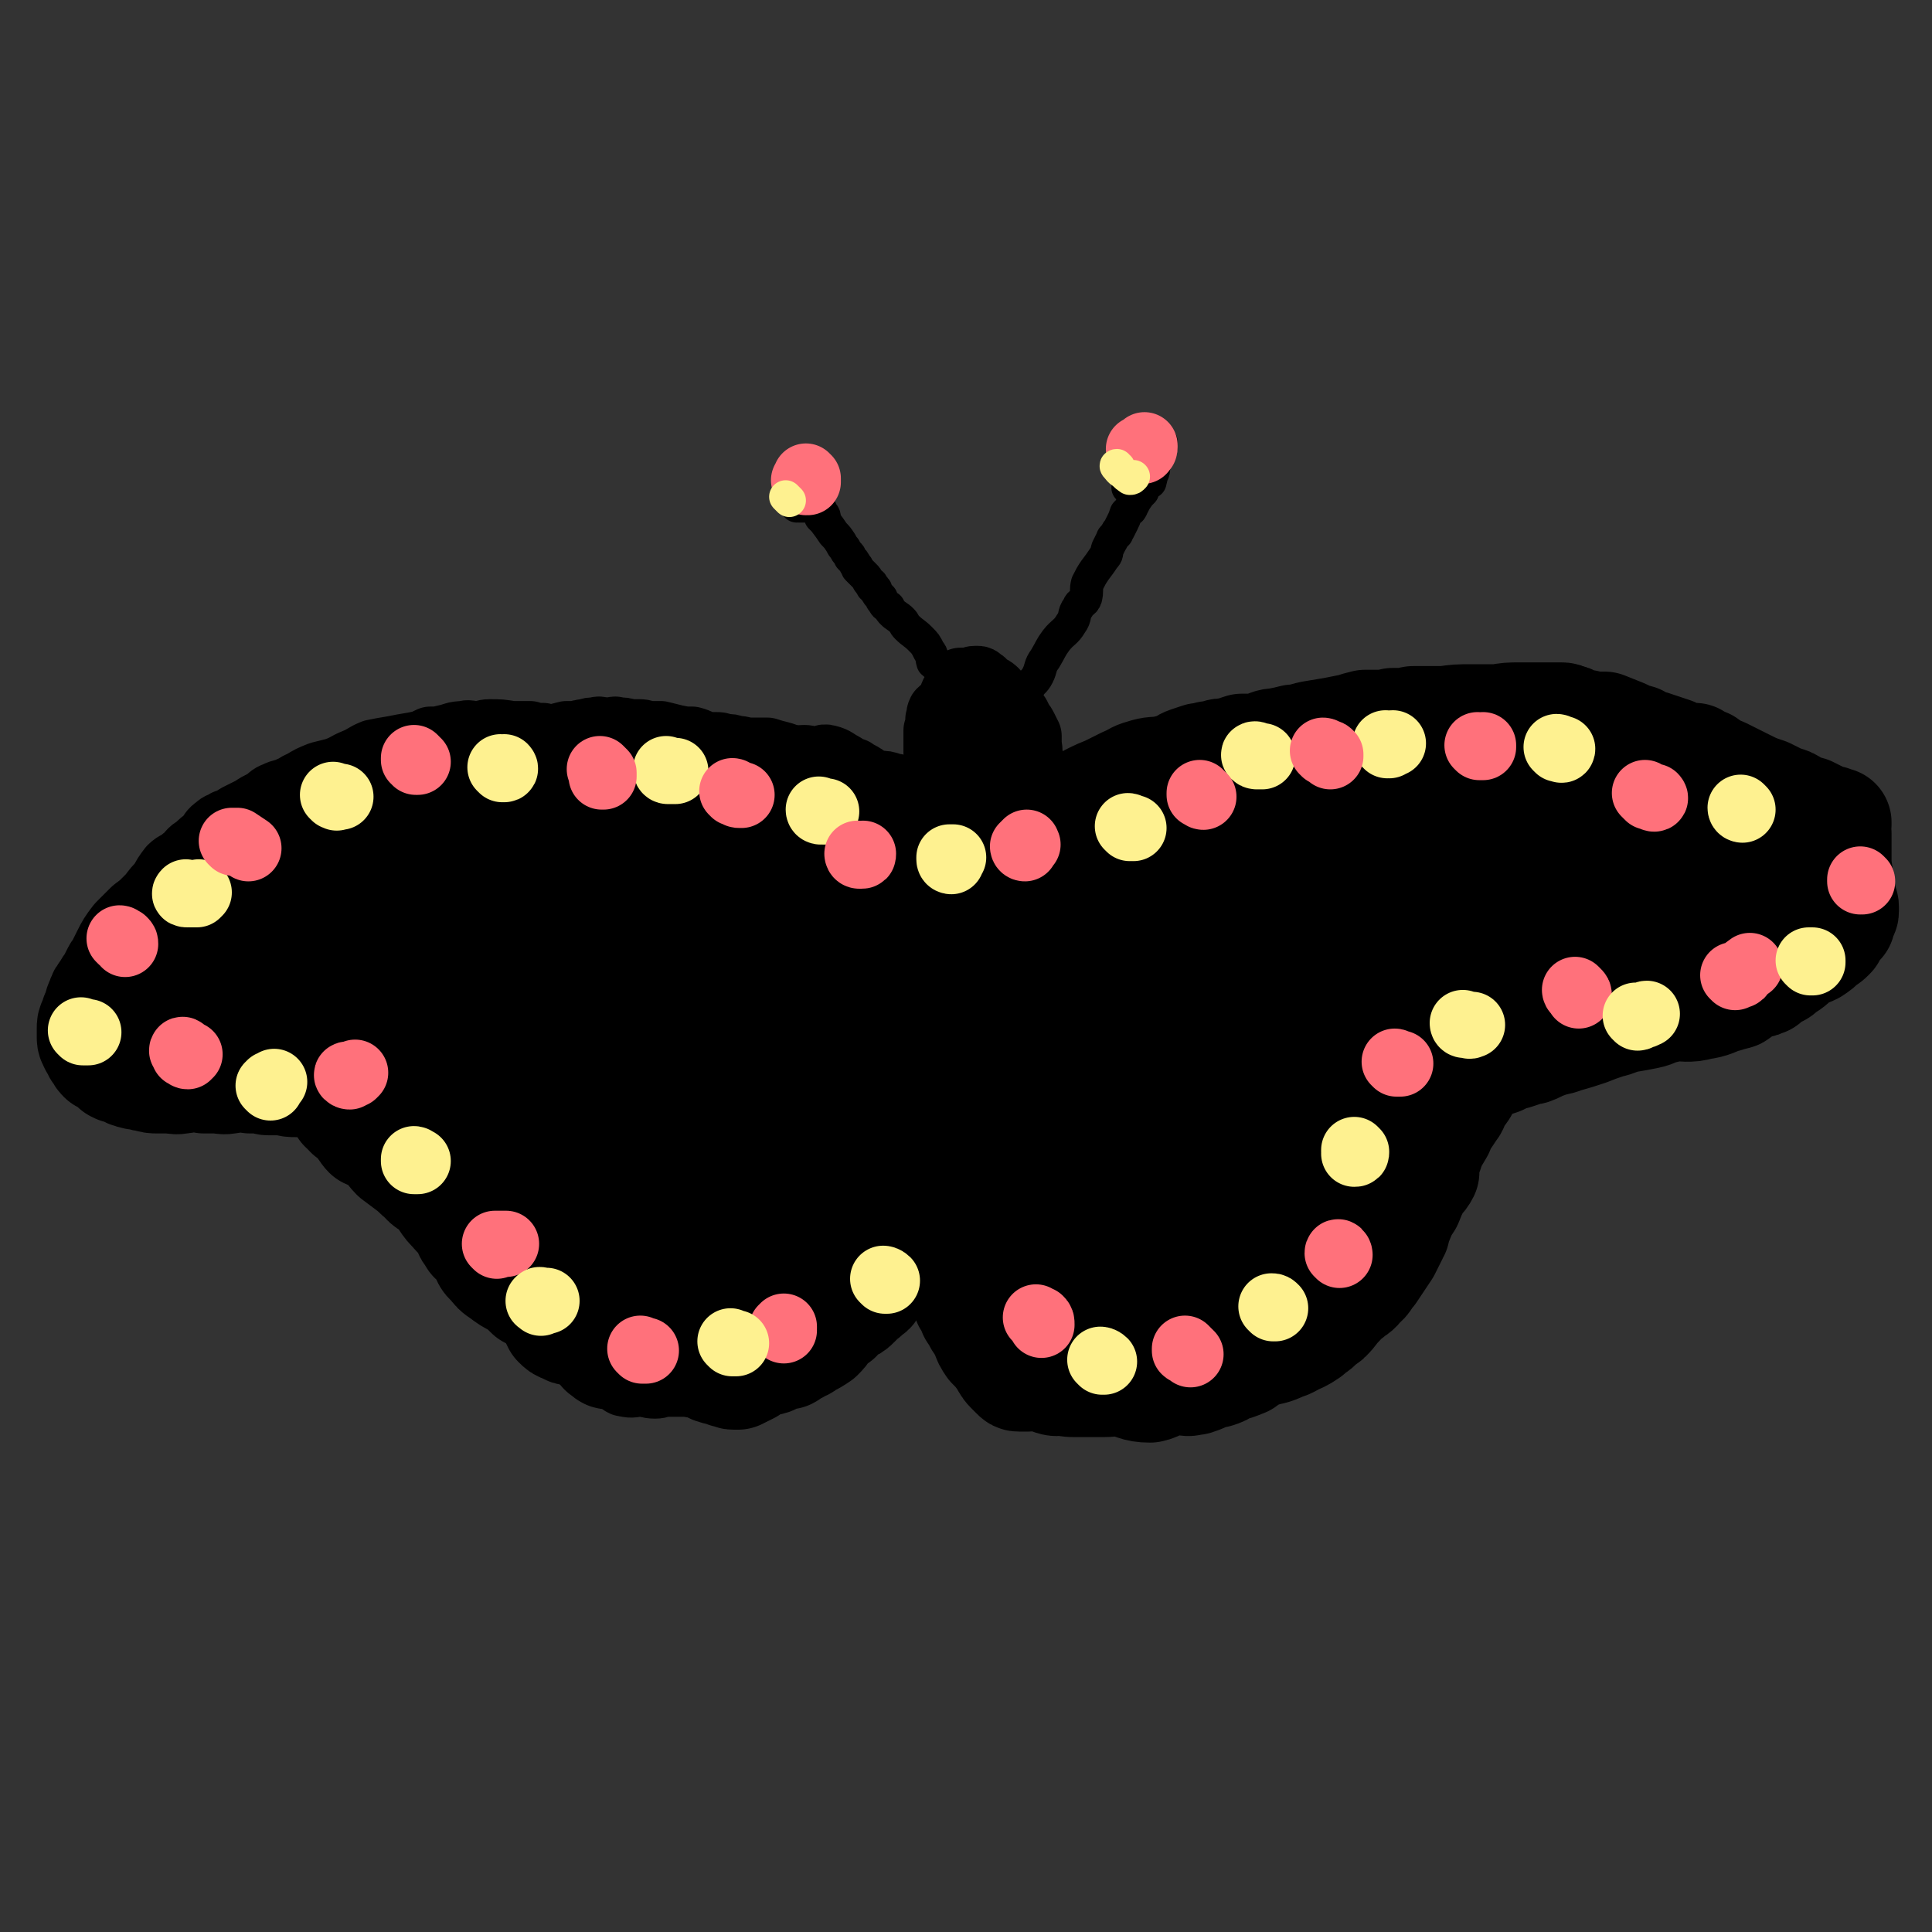 <svg viewBox='0 0 1050 1050' version='1.1' xmlns='http://www.w3.org/2000/svg' xmlns:xlink='http://www.w3.org/1999/xlink'><rect x="0" y="0" width="1050" height="1050" fill="#333333" stroke="none"/><g fill='none' stroke='#000000' stroke-width='60' stroke-linecap='round' stroke-linejoin='round'><path d='M616,729c0,0 -1,-1 -1,-1 0,-1 2,0 2,0 0,0 -1,-1 -1,-1 0,0 -1,0 -1,0 0,0 1,2 1,1 2,-1 2,-2 3,-5 '/><path d='M654,717c0,0 -1,-1 -1,-1 1,0 1,0 2,1 1,1 1,1 1,1 1,1 1,1 2,2 1,0 1,0 2,0 '/><path d='M614,667c0,0 -1,-1 -1,-1 0,0 1,1 1,2 0,0 0,0 -1,0 0,0 0,0 0,0 0,0 0,0 0,1 0,0 1,0 1,0 0,0 -1,0 -1,0 0,0 0,0 0,0 -1,0 0,0 0,0 0,0 0,0 1,0 '/><path d='M568,442c0,0 -1,-1 -1,-1 0,0 1,1 2,1 0,1 0,2 1,3 0,0 0,0 1,1 0,0 0,1 0,1 0,0 1,0 1,0 1,0 1,0 1,0 1,0 1,0 1,0 0,0 1,0 1,0 1,0 0,-1 1,-1 1,-1 1,-1 2,-1 5,-4 5,-4 9,-7 4,-3 4,-3 8,-5 4,-2 5,-2 9,-4 4,-2 4,-2 8,-4 5,-2 5,-3 9,-4 6,-2 6,-1 12,-2 4,-1 4,-1 7,-2 3,-1 3,-2 6,-3 3,-1 3,-1 6,-2 3,0 3,0 5,-1 2,0 2,0 5,-1 3,-1 3,0 7,-1 3,-1 3,-1 6,-2 1,0 1,0 2,0 1,0 1,0 1,0 0,0 0,0 0,0 1,0 1,0 2,0 0,0 1,1 1,0 3,0 3,0 5,-1 4,-1 4,-2 8,-2 5,-1 5,-1 9,-2 5,0 5,-1 10,-2 6,-1 6,-1 12,-2 5,-1 5,-1 10,-2 3,-1 3,-1 7,-2 3,0 3,0 5,0 1,0 1,0 2,0 1,0 1,0 1,0 0,0 0,0 0,0 1,0 1,0 1,0 1,0 1,0 2,0 2,0 2,0 4,-1 6,0 6,0 11,-1 9,0 9,0 17,0 7,-1 7,-1 15,-1 7,0 7,0 14,0 6,-1 6,-1 12,-1 3,0 3,0 7,0 4,0 4,0 8,0 3,0 3,0 7,0 2,0 2,0 3,1 2,0 2,0 3,1 1,0 1,0 2,1 1,1 1,1 1,1 1,0 1,0 3,0 1,0 1,0 2,0 2,1 2,1 5,1 2,0 3,0 5,0 5,2 5,2 10,4 4,2 4,2 8,3 3,2 3,2 7,3 3,1 3,1 6,2 3,1 3,1 6,2 3,2 3,1 6,3 1,0 1,1 3,1 1,0 1,0 3,-1 0,0 0,1 0,1 0,0 0,0 0,0 1,0 1,0 1,0 2,1 2,1 5,2 4,3 4,3 9,5 6,3 6,3 12,6 6,3 6,3 12,5 4,2 4,2 8,4 4,1 4,1 7,3 4,2 4,2 8,3 4,2 4,2 8,4 2,0 2,1 4,1 1,1 1,0 1,1 1,0 1,0 1,0 1,1 1,1 1,1 0,0 -1,0 -1,-1 0,0 1,0 1,0 0,0 -1,0 -1,0 0,0 1,0 1,0 0,1 -1,1 -1,1 0,3 0,3 1,5 0,4 0,4 0,7 0,5 0,5 0,10 1,7 1,7 2,13 0,3 0,3 1,6 0,1 0,1 0,2 1,1 1,1 1,2 0,1 0,1 0,2 0,1 0,1 -1,2 0,1 0,1 -1,2 0,1 0,1 0,2 -1,1 -2,1 -3,3 0,1 0,1 -1,1 0,1 0,1 -1,2 0,0 0,0 0,1 0,0 0,0 -1,1 -1,1 -1,1 -3,2 -3,3 -3,3 -6,5 -4,2 -4,1 -7,3 -5,4 -4,4 -9,7 -3,3 -3,2 -7,4 -1,1 -1,1 -3,3 -1,0 0,0 -1,0 -1,1 -1,1 -3,1 0,0 0,0 0,0 -1,0 -1,0 -2,0 0,0 0,0 0,0 -5,3 -5,3 -9,6 -1,1 -2,0 -3,1 -2,0 -2,1 -4,1 -6,2 -6,3 -13,4 -4,1 -4,1 -8,1 -3,0 -3,-1 -6,-1 -1,-1 -2,-1 -3,0 -1,0 -1,0 -2,0 0,1 0,1 -1,2 0,0 1,0 0,0 0,0 0,0 0,0 -5,1 -4,2 -9,3 -5,1 -5,1 -11,2 -5,1 -5,2 -10,3 -6,2 -6,2 -11,4 -6,2 -6,2 -13,4 -5,2 -5,1 -10,3 -4,1 -4,2 -7,3 -2,1 -2,0 -4,1 -3,1 -3,1 -6,2 -2,0 -2,0 -4,1 -2,1 -2,1 -4,2 -3,1 -3,1 -6,2 -2,1 -2,1 -5,2 0,0 0,0 -1,1 -1,1 -1,1 -2,1 -1,1 -1,1 -2,2 -1,1 -1,1 -2,2 -1,3 -1,3 -2,6 -2,3 -3,3 -4,6 -1,2 -1,3 -2,4 -2,3 -2,3 -4,6 -2,3 -2,3 -3,6 -3,5 -3,5 -5,9 -1,4 -1,4 -3,7 0,2 0,2 -1,3 0,1 0,1 0,2 0,0 0,0 0,1 0,0 0,0 0,0 0,0 0,0 0,1 0,0 1,0 1,0 -2,4 -3,3 -5,7 -2,4 -2,4 -4,9 -2,3 -2,3 -4,7 -1,3 -1,3 -3,6 0,1 0,1 0,3 0,0 -1,0 -1,1 0,0 0,0 0,0 0,1 0,1 0,1 -2,4 -2,4 -4,8 -2,3 -2,3 -4,6 -2,3 -2,3 -4,6 -3,3 -2,4 -6,7 -2,3 -3,3 -6,5 0,1 0,0 -1,0 -2,2 -2,2 -4,5 -4,4 -3,4 -7,8 -1,1 -2,1 -3,2 -1,1 -1,1 -2,2 -2,2 -2,1 -4,3 0,0 0,0 -1,1 -3,2 -3,2 -5,3 -5,2 -5,3 -9,4 -6,3 -6,2 -12,4 -5,2 -5,2 -9,5 -5,2 -5,2 -9,3 -3,2 -3,2 -6,3 -2,0 -2,0 -4,1 -1,0 -1,0 -2,0 -1,1 0,1 -1,1 -1,1 -1,0 -2,1 -1,0 -1,0 -1,0 -2,1 -1,1 -3,1 -3,1 -3,0 -7,0 -3,0 -3,-1 -6,0 -5,1 -5,3 -10,4 -8,0 -8,-2 -15,-3 -5,-1 -5,0 -10,0 -5,0 -5,0 -9,0 -4,0 -4,0 -7,0 -3,0 -3,0 -6,-1 -3,0 -3,1 -6,0 -3,-1 -3,-2 -6,-2 -4,-1 -4,0 -7,0 -2,0 -2,0 -3,0 -1,0 -1,0 -1,0 -1,0 -1,0 -1,0 -1,0 -1,0 -2,-1 -1,-1 -1,-1 -3,-3 -2,-2 -2,-3 -4,-6 -3,-4 -3,-4 -6,-7 -2,-3 -2,-3 -3,-6 -1,-2 -1,-2 -2,-4 -1,-2 -1,-2 -2,-3 -1,-2 -1,-2 -3,-5 -1,-3 -1,-3 -3,-6 -1,-4 -1,-4 -3,-8 -2,-5 -2,-5 -3,-9 -1,-3 -1,-3 -2,-7 -1,-1 -1,-1 -1,-3 -1,-2 0,-2 -1,-4 0,-3 0,-3 0,-7 -1,-3 -1,-3 -2,-6 -1,-3 -2,-3 -2,-6 0,-2 1,-2 1,-4 1,-2 1,-2 1,-4 0,-2 0,-2 0,-5 1,-2 0,-2 0,-5 0,-3 0,-3 -1,-5 0,-4 0,-4 0,-7 -1,-3 -1,-3 -1,-7 0,-4 0,-4 0,-7 0,-6 0,-6 1,-11 0,-6 1,-6 1,-12 1,-5 0,-5 1,-11 0,-5 0,-5 0,-9 1,-7 1,-7 2,-13 0,-6 0,-6 1,-11 1,-6 1,-6 1,-11 1,-7 1,-7 2,-14 1,-5 1,-5 2,-10 0,-3 0,-3 1,-6 1,-3 1,-2 2,-5 1,-3 1,-3 2,-5 1,-3 1,-3 2,-6 2,-4 2,-4 4,-8 2,-2 3,-2 5,-4 1,-1 0,-1 1,-2 1,-1 1,-1 2,-2 0,0 0,0 1,0 0,0 -1,-1 0,-1 1,0 1,0 2,0 2,-2 2,-3 4,-5 3,-2 3,-2 5,-5 2,-1 2,-1 4,-2 0,-1 1,-1 1,-1 1,0 0,1 0,1 0,1 0,1 0,2 0,2 -1,2 -1,4 -1,4 1,4 0,8 0,10 0,10 -1,20 -1,14 -1,14 -3,27 -2,17 -2,17 -4,35 -1,12 -1,12 -2,25 -1,10 -1,10 -1,20 -1,10 -1,10 -1,20 1,8 1,8 3,16 1,5 1,5 2,11 1,4 1,4 3,7 0,2 0,2 1,3 1,0 1,1 1,1 1,-1 0,-1 1,-2 0,-2 0,-2 0,-4 2,-7 2,-7 4,-14 4,-15 4,-15 8,-31 7,-28 7,-28 14,-57 5,-22 5,-22 10,-44 4,-14 4,-14 8,-28 3,-6 3,-6 6,-12 0,-2 0,-2 1,-3 0,0 -1,-1 -1,-1 0,1 0,2 -1,3 -2,2 -2,2 -4,5 -2,4 -2,4 -4,9 -4,13 -4,13 -8,26 -7,20 -8,19 -13,39 -5,22 -6,22 -9,44 -2,20 -2,20 -2,40 0,15 0,15 2,30 1,7 1,7 2,13 1,2 1,2 2,3 0,0 1,0 1,0 4,-4 4,-4 7,-8 5,-9 5,-9 9,-18 7,-17 8,-16 14,-33 9,-27 7,-27 16,-54 7,-18 7,-18 15,-36 6,-13 6,-13 12,-27 3,-6 3,-6 7,-13 1,-2 1,-2 2,-4 0,0 0,-1 -1,-1 -1,0 -1,0 -2,0 -3,-1 -3,-1 -6,-1 -6,1 -6,0 -11,3 -9,5 -10,5 -16,13 -8,11 -8,12 -12,25 -5,19 -3,19 -6,39 -2,22 -2,22 -3,44 -1,18 -1,18 -2,37 0,12 0,12 0,25 0,5 -2,6 -1,11 1,3 2,4 4,5 3,1 4,1 7,-1 7,-7 8,-7 14,-16 9,-14 9,-14 16,-30 10,-22 9,-22 16,-45 8,-25 7,-25 13,-50 5,-19 6,-19 10,-37 3,-12 4,-12 4,-23 0,-6 0,-7 -2,-12 -2,-3 -4,-3 -7,-3 -4,0 -5,1 -9,4 -9,6 -9,6 -16,15 -12,14 -13,14 -22,31 -12,23 -11,24 -21,49 -9,25 -9,25 -16,51 -6,20 -6,20 -10,41 -3,16 -4,16 -4,33 0,8 1,9 4,16 1,4 2,5 5,6 4,2 5,1 10,-1 8,-4 8,-4 16,-10 11,-10 10,-11 21,-22 12,-12 13,-12 24,-25 13,-16 14,-15 25,-33 14,-22 13,-22 23,-46 11,-24 12,-24 19,-50 7,-23 6,-23 10,-47 2,-10 1,-10 1,-20 0,-3 1,-5 -1,-6 -2,-1 -3,0 -6,2 -6,3 -7,3 -12,8 -10,9 -11,9 -19,20 -12,18 -12,18 -21,38 -10,24 -10,24 -17,49 -8,26 -7,26 -11,52 -4,19 -4,19 -5,39 -1,12 -1,12 1,23 1,6 2,7 5,12 2,2 3,4 5,3 6,-2 6,-5 12,-11 8,-10 8,-9 16,-20 9,-14 10,-14 17,-29 10,-19 10,-20 17,-41 9,-22 8,-22 15,-45 6,-18 6,-17 11,-35 4,-13 3,-13 6,-26 1,-6 1,-6 1,-12 0,-1 1,-2 0,-2 -1,0 -2,1 -3,2 -6,8 -7,8 -12,16 -5,9 -4,10 -9,19 -7,14 -9,13 -14,28 -5,16 -4,17 -8,34 -4,17 -4,17 -7,34 -2,13 -2,14 -3,27 0,6 1,6 1,11 0,1 0,3 0,3 2,-2 3,-3 5,-6 8,-10 8,-10 14,-20 9,-17 8,-18 16,-35 11,-26 11,-26 21,-52 8,-22 8,-22 16,-43 5,-11 5,-10 10,-20 1,-4 2,-4 3,-7 0,-1 0,-2 -1,-3 -1,0 -1,0 -3,1 -5,4 -5,3 -10,8 -9,9 -10,9 -18,20 -12,16 -12,16 -22,34 -12,21 -11,22 -22,44 -9,18 -10,18 -17,36 -5,14 -4,15 -7,30 -2,12 -2,13 -3,25 0,9 -1,9 0,17 0,11 -1,11 2,21 2,7 3,7 7,12 1,2 2,2 3,2 3,0 3,-1 5,-3 5,-6 4,-6 8,-12 6,-11 8,-10 13,-21 5,-13 4,-14 7,-27 5,-20 5,-20 10,-40 5,-20 5,-20 11,-39 4,-13 4,-13 10,-25 4,-9 5,-8 10,-16 3,-3 3,-3 5,-6 2,-3 2,-3 3,-6 2,-7 2,-7 3,-13 2,-7 3,-7 3,-14 1,-6 0,-6 -1,-13 0,-3 1,-3 0,-5 0,-1 -1,-1 -2,-2 -1,0 -2,0 -3,1 -3,1 -3,1 -5,3 -6,5 -6,5 -10,11 -8,10 -8,11 -13,22 -9,19 -9,19 -17,38 -7,17 -6,17 -12,35 -4,9 -4,9 -6,18 -1,2 0,5 0,5 1,0 0,-3 1,-4 4,-7 6,-6 10,-13 6,-11 6,-11 12,-22 7,-14 7,-15 13,-30 8,-17 8,-17 15,-35 5,-13 5,-13 10,-26 2,-7 2,-7 3,-15 1,-1 2,-1 2,-3 -2,-3 -3,-3 -6,-6 -4,-3 -5,-3 -9,-6 -6,-2 -6,-2 -12,-3 -7,-2 -7,-1 -14,-1 -10,0 -10,0 -20,2 -10,1 -11,0 -21,3 -8,2 -8,2 -17,6 -7,3 -7,4 -15,8 -6,3 -7,2 -12,7 -6,4 -6,4 -10,10 -5,8 -4,8 -8,17 -3,5 -4,5 -5,11 -1,3 -1,5 2,7 2,2 3,2 6,2 6,0 6,-1 11,-2 9,-3 9,-3 18,-7 11,-4 11,-5 22,-10 14,-7 14,-7 28,-14 15,-7 16,-6 31,-14 15,-8 14,-10 30,-19 12,-7 12,-7 25,-14 8,-5 8,-5 16,-10 3,-2 3,-3 7,-4 0,0 0,0 0,0 -1,1 -1,0 -1,0 -1,1 -1,1 -2,1 0,0 0,0 0,0 -1,0 -1,0 -1,0 -1,1 0,2 -1,3 -2,1 -3,1 -5,3 -7,5 -7,6 -14,11 -11,9 -12,8 -22,18 -12,13 -12,13 -21,28 -8,13 -8,13 -14,27 -5,11 -4,11 -8,22 -2,7 -3,7 -4,14 0,2 1,2 2,4 0,1 0,2 1,2 4,-1 5,-2 9,-5 6,-5 6,-5 12,-10 10,-8 10,-8 19,-16 11,-10 11,-10 22,-20 12,-11 11,-12 24,-23 11,-9 11,-9 23,-17 8,-6 9,-5 17,-10 4,-3 3,-3 7,-6 0,0 1,0 1,0 0,-1 -1,-1 -2,-1 -1,1 0,1 -1,2 -2,2 -1,3 -3,4 -4,3 -4,3 -7,5 -8,5 -8,5 -16,10 -10,6 -10,5 -20,12 -10,8 -10,8 -20,16 -7,7 -8,6 -14,14 -6,6 -5,6 -10,13 -4,7 -4,7 -8,13 -3,6 -3,6 -6,12 -1,1 -1,1 -1,3 0,1 0,2 1,1 2,0 2,-1 4,-2 5,-3 5,-2 9,-6 7,-4 6,-5 13,-9 9,-6 9,-6 18,-12 10,-5 10,-5 20,-11 11,-5 11,-5 22,-10 11,-5 11,-5 23,-11 8,-4 7,-5 15,-9 7,-3 7,-3 14,-6 4,-2 4,-1 9,-3 1,0 1,0 3,-1 0,0 1,1 1,0 0,0 0,-1 0,-1 0,-1 1,-1 1,-2 0,0 -1,0 -1,0 -1,0 0,1 0,1 0,0 -1,-1 -1,-1 0,1 0,1 0,2 -1,0 -1,1 -1,1 -4,2 -5,2 -8,4 -5,4 -5,4 -10,8 -6,5 -6,5 -11,11 -5,4 -4,4 -8,9 -5,5 -4,5 -8,10 -5,6 -5,6 -10,11 -4,4 -5,4 -9,9 -3,3 -3,3 -6,7 0,1 0,1 -1,2 0,0 0,0 0,0 1,-1 1,-1 1,-1 1,-2 1,-2 2,-3 4,-3 4,-3 8,-5 6,-4 7,-4 14,-8 7,-5 6,-6 14,-10 7,-5 7,-4 15,-8 7,-3 7,-3 14,-6 6,-3 6,-3 12,-7 5,-2 5,-2 9,-5 3,-1 3,-1 5,-3 0,0 0,0 0,-1 0,0 0,0 0,0 2,-2 1,-2 3,-4 3,-3 3,-3 6,-6 1,-1 1,-1 3,-3 0,0 0,0 0,-1 0,0 1,0 0,0 0,0 0,0 -1,0 -1,0 -1,0 -1,0 -1,-1 -1,-1 -2,-2 -1,-1 -1,-1 -3,-2 -3,-1 -3,0 -6,-1 -4,-2 -4,-2 -9,-3 -8,-2 -8,-2 -16,-3 -9,-2 -9,-2 -18,-3 -5,0 -6,0 -11,0 -4,0 -4,0 -8,0 -4,0 -4,0 -8,0 -6,1 -7,0 -13,2 -8,3 -8,3 -15,8 -9,6 -9,5 -16,13 -7,8 -6,9 -12,18 -6,9 -6,9 -12,18 -5,7 -5,7 -9,15 -5,9 -5,9 -10,18 -5,10 -5,10 -10,20 -4,8 -6,7 -8,15 0,4 2,4 4,9 0,0 0,0 0,0 '/><path d='M929,462c-1,-1 -2,-1 -1,-1 0,-1 1,0 2,-1 0,0 0,0 1,0 1,-1 1,-1 2,-2 0,-1 -1,-1 0,-2 0,0 0,0 0,1 0,1 0,1 0,2 0,1 1,1 1,2 -1,1 -2,1 -4,2 -1,1 -1,1 -2,2 '/><path d='M939,468c0,0 -1,-1 -1,-1 0,0 1,0 2,0 0,0 0,0 0,0 0,0 0,0 0,1 -2,2 -3,2 -4,5 -3,6 -3,6 -4,13 -1,4 0,4 0,8 0,1 -1,3 -1,3 2,-1 4,-2 6,-4 2,-2 1,-3 2,-5 '/><path d='M962,477c0,0 0,-1 -1,-1 0,0 0,1 1,2 1,1 1,0 2,1 2,2 2,3 4,3 1,0 2,-1 3,-1 0,-1 0,0 0,0 -1,2 -1,2 -1,3 -2,4 -3,4 -4,7 0,4 1,4 1,7 0,0 0,0 1,0 '/><path d='M567,478c0,0 -1,-1 -1,-1 0,0 2,1 2,2 0,0 -1,-1 -1,-1 0,0 1,0 1,0 0,0 1,0 1,0 0,-1 0,-1 0,-1 0,-1 0,-1 0,-1 0,-1 -1,-1 -1,-2 -3,-3 -3,-3 -7,-5 -1,-2 -1,-1 -3,-2 -1,-1 -2,-1 -3,-2 0,0 1,1 1,1 -1,0 -2,-1 -3,-1 0,0 0,-1 0,-1 -1,0 -1,1 -1,1 0,0 0,0 0,0 -1,-1 -1,-1 -2,-1 -2,-1 -2,-1 -4,-2 -2,-1 -2,-1 -3,-2 -3,-1 -3,-1 -6,-2 -4,-1 -4,-1 -8,-2 -6,-3 -6,-2 -12,-5 -3,-1 -3,-2 -6,-3 -2,-1 -2,-1 -5,-2 -3,-1 -3,-1 -7,-2 -3,-1 -3,0 -7,-1 -3,0 -3,0 -7,-1 -3,0 -3,-1 -7,-1 -4,-1 -4,-1 -8,-1 -3,-1 -3,-1 -6,-1 -2,-1 -2,-1 -4,-1 -2,0 -2,1 -5,0 -2,0 -3,0 -5,-1 -1,-1 -1,-2 -2,-3 -2,-1 -3,0 -5,-1 -1,0 -1,-1 -1,-1 -1,0 -1,0 -2,0 0,0 0,0 0,0 -2,0 -2,0 -4,0 -2,-1 -2,-1 -4,-1 -2,-1 -2,-1 -4,-1 -4,-2 -3,-2 -7,-3 -6,-1 -6,-1 -11,-2 -4,-1 -4,-1 -7,-2 -3,-1 -3,-1 -6,-1 -2,0 -2,0 -4,-1 -1,0 -1,1 -2,0 -3,0 -3,0 -5,0 -1,0 -1,0 -2,0 0,0 0,0 -1,0 0,0 0,0 -1,0 -1,0 -1,0 -2,0 -1,0 -1,0 -3,0 -3,0 -3,0 -7,0 -5,0 -5,0 -10,0 -4,1 -4,0 -8,2 -5,2 -4,3 -9,6 -3,1 -3,0 -6,1 -3,1 -3,1 -6,1 -3,1 -3,1 -6,1 -3,1 -3,0 -6,1 -4,0 -4,1 -8,1 -4,1 -4,1 -7,2 -4,1 -4,1 -7,2 -3,1 -3,1 -7,2 -3,1 -3,1 -7,2 -2,0 -2,0 -5,1 -3,1 -3,1 -6,1 -1,1 -1,1 -3,1 -2,1 -2,1 -5,2 -2,1 -2,0 -4,1 -2,0 -2,1 -4,1 -2,1 -2,1 -5,1 -3,1 -3,1 -5,2 -5,1 -5,1 -9,2 -4,1 -4,0 -7,1 -4,1 -4,1 -7,2 -4,0 -4,1 -8,1 -3,1 -3,1 -6,1 -3,1 -3,1 -5,1 -3,1 -3,1 -5,2 -2,0 -3,0 -5,1 -3,1 -3,1 -6,2 -4,1 -4,1 -8,3 -4,2 -4,2 -8,3 -4,2 -4,2 -8,2 -4,1 -4,1 -8,2 -2,1 -2,1 -5,1 -1,1 -1,1 -3,1 -3,1 -3,1 -6,2 -4,1 -4,1 -8,2 -4,1 -4,1 -8,3 -3,1 -4,1 -7,2 -2,1 -2,1 -5,2 -2,1 -2,1 -5,2 -2,1 -2,1 -4,2 -3,1 -3,1 -7,3 -5,2 -5,2 -10,5 -4,2 -4,2 -7,4 -4,4 -4,4 -7,7 -3,4 -3,4 -5,8 -1,2 -1,2 -2,4 -1,2 -1,2 -2,4 -1,1 -1,1 -2,3 -1,2 -1,2 -2,4 -1,2 -2,2 -3,5 -2,2 -2,2 -3,5 -2,4 -1,4 -3,8 0,2 0,1 -1,3 -1,2 -1,2 -1,4 0,0 0,0 0,1 0,2 0,2 0,4 0,2 1,2 1,3 1,2 1,2 2,3 0,1 0,1 1,2 1,2 1,2 2,3 2,1 2,0 3,1 2,2 2,2 4,4 2,1 2,1 4,1 3,2 3,2 7,3 3,0 3,1 6,1 3,1 3,1 6,1 3,0 3,0 6,0 3,0 3,1 7,0 3,0 3,-1 5,-1 4,-1 4,0 7,1 3,0 3,0 6,0 4,0 4,1 8,0 3,0 3,-1 6,-1 2,0 2,0 5,1 2,0 2,0 3,0 2,0 2,0 3,0 2,0 2,1 4,1 2,0 2,0 4,0 2,0 2,0 4,0 4,1 4,1 7,1 3,0 3,0 7,0 2,1 1,1 3,1 3,1 3,1 6,2 2,0 2,0 5,1 3,1 3,1 6,2 2,2 2,3 4,5 1,2 1,2 3,4 1,1 1,0 2,1 2,1 2,2 4,3 1,1 1,1 3,2 2,1 2,0 4,1 2,1 2,1 5,2 1,0 1,0 2,1 1,0 1,0 2,1 2,1 2,1 3,2 1,1 1,1 3,1 2,1 2,1 5,2 2,2 2,2 4,4 3,2 3,2 7,5 3,2 3,2 6,4 2,1 2,1 4,3 2,1 2,1 4,2 1,1 1,1 2,2 1,1 1,1 2,2 2,1 2,1 3,3 2,1 2,1 3,2 2,2 2,2 4,3 1,1 1,1 2,2 1,2 1,2 2,3 2,2 2,2 4,4 2,2 2,2 4,4 3,3 4,3 6,6 2,2 2,2 4,4 1,3 2,3 3,5 2,2 2,2 3,4 1,1 0,2 1,3 2,2 2,2 4,4 3,2 3,2 5,4 3,2 3,2 5,4 2,2 2,2 5,4 2,1 2,1 4,2 1,1 2,1 3,2 2,0 2,1 3,1 1,0 1,-1 2,-1 2,0 2,0 4,0 1,1 1,1 3,1 2,1 2,1 4,1 3,0 3,1 5,1 2,0 2,1 4,1 3,0 3,-1 6,0 2,0 2,0 5,1 2,0 2,0 5,0 4,1 4,1 8,1 3,0 3,0 6,0 4,0 4,1 8,1 4,0 4,-1 7,-1 4,0 4,0 7,0 4,0 4,1 8,1 3,0 3,0 6,0 4,0 4,0 8,0 4,-1 4,-1 7,-1 4,-1 4,0 8,-1 3,-2 3,-3 6,-4 3,-1 3,-1 6,-2 3,-1 3,-1 5,-2 3,-1 3,-1 6,-2 3,-1 3,-1 5,-2 3,-3 2,-3 5,-6 3,-1 3,0 5,-2 3,-1 3,-2 5,-4 2,-2 2,-2 5,-3 2,-2 2,-2 5,-3 2,-1 3,-1 5,-2 3,-2 3,-2 6,-4 2,-2 2,-1 5,-3 2,-1 3,-1 5,-3 2,-2 1,-2 3,-4 2,-2 1,-2 3,-4 2,-2 2,-2 4,-4 2,-3 2,-3 5,-7 4,-4 4,-4 8,-8 4,-4 4,-5 9,-9 5,-4 6,-3 10,-7 2,-2 2,-2 3,-5 '/><path d='M548,637c0,-1 -1,-1 -1,-1 0,0 0,0 0,1 0,0 0,0 0,0 0,1 0,1 -1,2 -2,1 -3,1 -6,2 -3,1 -3,1 -6,2 -1,1 -1,1 -3,2 -1,1 -2,1 -3,2 -2,1 -2,1 -4,3 -2,2 -2,2 -5,4 -2,2 -2,2 -4,4 -3,2 -3,1 -6,3 -3,2 -3,2 -6,4 -3,3 -4,2 -7,5 -3,2 -3,2 -5,5 -3,3 -4,3 -6,7 -3,2 -3,2 -5,5 -1,2 -1,2 -3,5 -1,2 0,2 -2,5 -1,2 -1,2 -2,4 -1,1 -2,1 -3,2 0,0 0,1 -1,1 -1,1 -1,1 -2,2 -1,1 -1,1 -2,2 -2,2 -2,2 -5,3 -3,2 -3,2 -5,5 -3,2 -3,2 -6,5 -2,3 -2,3 -4,5 -3,2 -3,2 -7,4 -2,2 -2,1 -5,3 -3,1 -3,2 -5,3 -2,0 -2,-1 -4,-1 -2,0 -2,0 -3,1 -1,1 -1,2 -2,3 -3,1 -3,0 -6,1 -2,0 -2,1 -4,2 -1,1 -1,1 -2,2 -2,1 -2,1 -4,2 -1,0 -1,0 -2,1 -1,0 -1,0 -2,0 0,0 0,0 0,0 -1,0 -1,0 -2,-1 0,0 0,0 0,0 -1,0 -1,0 -2,0 -1,-1 -1,-1 -3,-2 -1,0 -2,1 -3,0 -2,0 -2,-1 -4,-2 -2,-1 -2,-1 -5,-1 -2,-1 -2,-1 -5,-2 -4,-1 -4,-1 -7,-2 -4,-1 -4,-2 -8,-3 -4,-1 -4,-1 -9,-2 -4,-1 -4,-1 -7,-2 -5,-1 -5,-1 -10,-2 -5,-1 -5,-1 -10,-2 -4,-1 -4,0 -7,-1 -3,-1 -3,-1 -6,-2 -1,0 -2,0 -3,-1 -3,-1 -3,-1 -5,-3 -2,-4 -2,-4 -4,-9 -2,-5 -2,-5 -3,-10 -2,-8 -2,-8 -2,-15 -1,-9 -1,-9 -1,-17 1,-9 1,-9 2,-17 1,-9 1,-9 2,-17 2,-9 3,-9 6,-17 3,-8 3,-8 6,-17 4,-9 3,-10 8,-19 3,-7 4,-7 9,-13 6,-6 6,-6 13,-11 5,-4 6,-4 12,-6 3,0 3,1 7,1 '/><path d='M332,736c0,0 0,-1 -1,-1 0,0 0,1 0,1 -1,0 -1,-1 -1,-1 -1,-1 -1,-1 -2,-1 -5,-6 -6,-5 -11,-11 -3,-4 -2,-5 -6,-8 -4,-3 -5,-2 -10,-5 -2,-1 -2,-1 -5,-2 -4,-3 -4,-3 -8,-5 -3,-3 -3,-3 -7,-6 -4,-2 -4,-2 -8,-5 -3,-2 -3,-2 -6,-6 -3,-2 -2,-3 -4,-6 -2,-3 -2,-3 -4,-6 -1,-1 -2,0 -2,-2 -2,-2 -2,-2 -3,-5 -1,-2 0,-2 -2,-4 -2,-3 -3,-2 -5,-5 -3,-3 -3,-3 -5,-6 -2,-3 -2,-3 -4,-6 -4,-3 -5,-2 -8,-6 -4,-3 -3,-3 -7,-6 -4,-3 -4,-3 -8,-6 -4,-4 -3,-5 -7,-9 -3,-2 -4,-1 -8,-3 -2,-2 -1,-2 -3,-4 -3,-4 -3,-4 -7,-7 -1,-1 -1,-1 -2,-3 -1,0 -1,0 -1,0 0,0 0,0 1,0 1,0 1,0 2,0 1,-1 1,-2 1,-3 '/><path d='M493,513c0,0 -1,-1 -1,-1 2,-1 3,0 5,-1 4,-1 4,-2 7,-3 4,-2 4,-2 7,-4 8,-6 9,-5 16,-12 2,-2 4,-4 2,-5 -6,-3 -9,-2 -18,-2 -14,0 -14,1 -29,2 -20,2 -20,1 -40,3 -23,3 -23,3 -47,7 -20,3 -20,5 -41,8 -18,4 -18,4 -36,6 -13,2 -13,1 -26,2 -12,1 -12,1 -23,1 -8,0 -8,0 -16,-1 -5,0 -4,0 -9,-1 -1,0 -2,0 -2,0 0,1 1,1 2,1 0,0 0,0 1,0 2,-1 1,-1 3,-1 5,-1 5,-1 9,-1 9,0 9,0 17,0 11,1 11,2 22,1 14,-1 14,-1 27,-3 13,-1 13,0 26,-2 10,-2 10,-2 20,-5 11,-3 11,-3 21,-6 8,-3 8,-4 16,-7 5,-3 5,-3 10,-6 2,-1 3,-1 4,-3 0,0 0,-1 0,-1 -3,-1 -3,-1 -6,-1 -7,-1 -7,-1 -14,-1 -10,0 -10,0 -20,1 -13,0 -13,-1 -26,1 -15,1 -15,1 -30,5 -19,4 -19,6 -38,10 -22,5 -23,5 -46,9 -19,3 -20,1 -39,5 -17,4 -17,6 -33,11 -13,4 -13,4 -25,7 -8,3 -8,3 -16,6 -5,1 -5,1 -10,2 -2,0 -2,0 -4,1 -1,0 -1,1 -2,1 -1,0 -2,-1 -1,-2 1,-1 2,-1 4,-2 5,-2 5,-2 11,-4 11,-3 11,-3 22,-6 18,-4 18,-4 35,-8 21,-5 21,-5 41,-10 21,-6 21,-6 41,-13 19,-7 19,-8 38,-16 16,-7 16,-7 32,-15 12,-5 11,-6 24,-11 6,-3 7,-2 14,-4 2,-1 2,-1 5,-1 1,0 1,0 1,0 0,0 -1,0 -1,1 -4,1 -4,2 -8,3 -9,3 -9,3 -18,5 -12,3 -13,3 -25,6 -15,4 -16,3 -31,7 -17,5 -17,4 -33,10 -24,10 -23,12 -47,21 -22,8 -23,7 -45,14 -17,6 -17,6 -34,12 -16,5 -16,6 -31,12 -9,4 -9,4 -18,8 -4,2 -4,2 -8,3 -1,1 -1,1 -1,1 0,0 1,0 1,0 1,-1 1,-1 2,-1 2,-1 2,-1 3,-1 1,-1 1,-1 1,-1 3,-1 3,-1 5,-2 7,-3 7,-3 15,-5 10,-4 10,-4 21,-7 11,-3 11,-3 23,-5 16,-3 16,-3 32,-5 21,-3 21,-3 42,-6 24,-4 24,-4 47,-9 25,-5 25,-5 50,-10 19,-4 19,-3 39,-6 14,-3 14,-3 29,-5 8,-2 8,-2 16,-4 3,0 3,0 6,0 1,0 2,0 2,1 1,1 0,1 -1,2 -6,3 -6,3 -11,5 -7,4 -7,4 -15,7 -10,4 -9,4 -19,8 -15,6 -15,6 -30,11 -17,7 -17,7 -34,13 -17,6 -17,6 -34,11 -12,4 -12,4 -25,9 -8,2 -8,2 -16,5 -4,2 -4,1 -7,3 -2,1 -2,2 -3,3 0,0 0,0 0,0 0,0 1,0 1,0 0,0 -1,-1 -1,-1 0,0 1,0 1,-1 2,0 2,0 3,-1 5,-1 5,-1 9,-2 10,-2 11,-1 21,-3 13,-2 13,-3 26,-6 19,-4 19,-4 38,-8 19,-6 19,-6 39,-12 19,-5 19,-5 38,-11 17,-4 16,-5 33,-9 13,-4 13,-3 26,-7 7,-2 7,-2 14,-5 1,0 2,0 3,0 0,0 0,0 -1,0 -3,2 -3,2 -7,3 -12,3 -12,3 -23,6 -12,3 -12,2 -23,6 -13,3 -13,3 -25,6 -11,3 -11,3 -22,6 -13,3 -13,3 -25,6 -15,3 -15,3 -29,6 -17,4 -17,4 -34,8 -14,3 -14,3 -29,7 -10,2 -10,2 -21,5 -8,2 -8,2 -16,4 -6,1 -6,1 -12,3 -4,1 -4,1 -9,2 -4,1 -4,2 -8,2 -4,1 -4,0 -9,0 -4,0 -4,0 -9,0 -4,0 -4,0 -9,1 -4,0 -4,0 -8,1 -1,0 -1,0 -3,1 -1,0 -1,0 -1,0 1,-2 1,-2 2,-3 2,-1 2,-1 4,-2 3,0 3,0 6,0 7,0 7,-1 14,-1 12,-1 12,-1 24,-2 16,-1 16,-1 31,-4 23,-3 23,-2 45,-7 18,-4 17,-7 35,-11 21,-5 21,-2 42,-6 17,-4 17,-4 34,-8 17,-5 17,-6 33,-10 15,-4 15,-5 30,-7 12,-2 12,-1 23,-1 4,0 4,0 8,0 1,0 2,0 3,0 0,0 0,0 -1,0 -1,1 -1,1 -3,1 -7,4 -7,4 -15,8 -9,4 -9,5 -18,9 -12,5 -12,5 -25,10 -15,7 -15,7 -31,14 -17,7 -17,7 -33,14 -16,7 -16,7 -32,14 -16,6 -16,6 -32,12 -14,6 -14,5 -29,11 -11,5 -11,5 -22,10 -7,3 -7,3 -14,6 -3,2 -3,2 -6,3 -1,0 -1,1 -1,1 0,-1 1,-1 2,-2 1,-1 1,-2 3,-2 5,-3 5,-2 9,-4 11,-4 11,-4 22,-8 13,-5 14,-5 27,-10 13,-5 13,-5 26,-10 13,-5 13,-5 27,-10 15,-6 15,-6 30,-10 14,-5 14,-4 29,-8 12,-3 12,-3 24,-6 13,-3 13,-3 27,-5 13,-3 13,-2 27,-4 12,-2 12,-2 25,-3 10,-1 10,0 20,0 5,0 5,-1 10,0 2,0 3,-1 5,0 0,1 0,2 -1,2 -2,3 -2,2 -5,4 -8,4 -8,4 -15,8 -13,8 -13,9 -27,15 -16,8 -16,7 -33,14 -17,7 -17,7 -33,14 -15,7 -16,7 -30,14 -14,7 -13,8 -26,16 -13,8 -13,8 -25,17 -9,6 -8,6 -17,12 -4,3 -5,3 -9,6 -1,1 -2,1 -2,2 0,1 1,1 1,1 4,0 4,0 7,-1 6,0 6,0 12,-2 10,-2 10,-1 20,-4 18,-5 18,-5 34,-11 20,-7 20,-8 40,-16 20,-8 20,-9 40,-17 18,-7 18,-7 36,-14 14,-6 14,-6 27,-12 8,-3 8,-3 16,-6 4,-1 4,-1 7,-1 1,0 2,0 2,1 -3,3 -4,3 -9,5 -12,7 -12,6 -24,12 -18,9 -18,9 -36,18 -20,9 -20,9 -39,17 -18,8 -18,7 -35,14 -16,7 -16,6 -31,13 -12,5 -12,6 -23,11 -6,3 -7,3 -13,6 -2,1 -2,2 -4,3 0,1 -1,1 -1,1 1,0 1,-1 2,-1 1,0 1,0 3,0 4,-2 3,-3 8,-4 11,-4 11,-3 22,-5 13,-2 13,-1 26,-3 14,-3 14,-4 28,-6 18,-4 18,-3 35,-7 14,-4 14,-4 28,-9 12,-4 12,-5 24,-9 10,-4 10,-3 19,-7 4,-2 4,-2 8,-3 2,-1 2,-1 4,-2 0,0 0,0 0,0 -1,1 -1,1 -2,2 -3,1 -3,1 -6,2 -5,2 -5,2 -9,4 -8,4 -8,5 -15,9 -8,4 -8,4 -15,7 -6,3 -6,3 -13,6 -6,3 -6,2 -11,5 -7,3 -6,4 -12,7 -7,4 -7,4 -13,7 -6,3 -6,3 -13,6 -6,2 -6,2 -13,4 -4,2 -5,1 -9,3 -4,1 -4,3 -8,3 -4,0 -4,-1 -8,-2 -2,-1 -2,-1 -4,-2 -4,-2 -4,-2 -7,-3 -5,-2 -5,-2 -10,-3 -5,-2 -5,-2 -11,-3 -5,-2 -5,-2 -10,-4 -5,-1 -5,-1 -9,-2 -4,-1 -4,-1 -8,-3 -3,-1 -3,-1 -6,-2 -3,-2 -3,-1 -6,-3 -4,-1 -4,-1 -8,-2 -4,-2 -4,-1 -7,-3 -3,-1 -3,-1 -6,-3 -2,-1 -2,-1 -4,-3 -3,-1 -3,-2 -5,-3 -3,-2 -3,-2 -6,-4 -4,-2 -4,-1 -8,-3 -3,-1 -4,0 -7,-3 -4,-2 -3,-3 -6,-6 -3,-4 -3,-4 -6,-8 -2,-2 -2,-2 -5,-4 -3,-3 -3,-3 -7,-6 -3,-3 -3,-3 -7,-6 -3,-3 -3,-3 -7,-6 -2,-2 -2,-2 -4,-4 -1,-1 -2,-1 -3,-3 0,0 0,-1 0,-1 0,-1 0,-1 0,-1 0,-1 0,-1 1,-2 1,-1 1,-1 2,-1 2,-1 2,0 4,-1 2,0 2,-1 3,-1 1,0 1,0 1,-1 '/></g>
<g fill='none' stroke='#000000' stroke-width='36' stroke-linecap='round' stroke-linejoin='round'><path d='M529,453c0,0 -1,0 -1,-1 0,0 1,1 1,1 0,0 0,0 0,-1 0,0 0,0 0,-1 0,-1 0,-1 0,-1 -3,-6 -4,-6 -5,-12 -1,-4 1,-4 0,-9 0,-4 0,-4 -1,-9 0,-4 0,-4 0,-8 0,-3 0,-3 0,-6 1,-2 1,-2 1,-3 0,-3 -1,-3 0,-5 0,-4 1,-4 2,-7 0,-4 0,-4 0,-8 1,-3 0,-3 1,-6 1,-2 1,-2 2,-4 0,0 -1,-1 -1,-1 0,0 0,0 0,1 1,1 1,0 1,1 0,1 -1,1 -1,2 0,1 1,1 1,2 1,5 1,5 2,11 1,10 1,10 2,19 1,9 0,9 0,19 0,9 1,9 0,18 0,4 0,4 -1,8 0,1 0,2 0,3 0,0 0,0 0,1 0,0 0,0 1,1 1,0 1,0 2,0 0,0 0,0 1,0 '/><path d='M552,396c0,0 -1,0 -1,-1 1,0 1,1 2,1 0,0 1,0 1,0 0,0 0,0 0,-1 0,-1 0,-1 0,-1 0,0 0,0 0,0 0,-1 0,-1 0,-1 0,-1 -1,-1 -1,-1 0,0 0,0 0,0 -1,0 -1,0 -1,0 0,-1 -1,0 -1,0 0,0 0,0 -1,0 0,0 0,-1 0,0 -1,0 -1,0 -2,1 -4,2 -5,1 -9,4 -5,3 -6,3 -9,8 -2,4 -1,5 -1,10 -1,7 -1,7 -1,14 1,7 1,7 2,15 0,4 0,5 1,9 1,1 1,2 2,3 0,0 0,-1 1,0 0,0 0,1 0,1 0,0 -1,-1 -1,-1 1,0 2,0 4,1 1,0 1,0 1,0 '/><path d='M553,469c0,-1 -1,-1 -1,-1 0,-1 0,0 1,0 0,0 0,0 0,-1 1,0 0,0 0,-1 -1,-3 0,-3 -1,-6 -1,-2 -2,-2 -4,-3 -1,-2 -1,-2 -2,-3 -1,-2 -2,-2 -2,-3 0,-3 1,-3 1,-6 0,-4 0,-4 -1,-7 -1,-5 -1,-5 -2,-10 0,-4 0,-4 -1,-7 -1,-3 -1,-3 -2,-6 0,-2 1,-2 1,-5 0,-3 0,-3 0,-5 -1,-4 -3,-4 -3,-8 -1,-3 0,-3 0,-5 -1,-3 -1,-3 -1,-6 0,-3 0,-3 0,-6 0,-1 0,-1 0,-2 0,-1 0,-2 -1,-2 0,0 0,1 0,1 -1,-1 0,-2 -1,-4 0,-1 -1,0 -1,-1 0,-1 0,-2 0,-2 0,0 0,1 0,2 0,0 0,0 0,0 0,0 0,0 0,1 0,0 0,0 -1,1 -1,1 -2,1 -3,2 0,1 1,1 1,2 -1,1 -1,1 -2,2 -2,2 -2,2 -4,4 -2,2 -2,2 -4,6 -1,3 -1,3 -2,7 -2,3 -2,3 -4,7 -2,6 -2,6 -3,13 -1,6 -1,6 -1,12 0,4 0,4 0,7 0,1 1,1 1,2 0,1 0,1 1,2 0,2 0,2 0,4 0,2 0,2 1,4 0,2 0,3 1,4 2,3 3,2 5,4 1,0 0,0 0,1 1,1 1,0 1,1 0,0 0,0 1,1 0,0 0,-1 0,-1 0,0 0,0 0,0 -1,0 -1,-1 -1,-1 0,-1 0,-1 0,-1 0,-1 -1,-1 -1,-2 0,-1 1,-1 0,-3 -1,-6 -2,-5 -3,-11 -2,-6 -2,-6 -3,-12 -2,-5 -2,-5 -2,-10 -1,-5 -1,-5 -2,-9 0,-3 0,-3 0,-7 0,-2 0,-2 0,-5 1,-3 1,-3 1,-6 1,-2 0,-2 1,-4 3,-3 4,-3 6,-6 1,-2 0,-2 1,-4 1,-2 2,-2 3,-3 0,-1 0,-1 0,-2 1,-1 0,-1 1,-2 2,0 2,0 5,0 1,0 1,-1 3,-1 1,0 1,0 1,0 1,0 1,0 2,1 2,1 1,1 3,3 2,1 3,1 5,3 2,2 1,3 4,5 2,2 2,2 4,4 2,2 2,2 4,4 1,2 1,2 2,4 1,1 1,1 2,3 1,2 1,2 2,4 0,2 0,2 0,5 1,4 0,4 1,7 0,4 1,4 1,8 0,4 0,4 0,7 0,3 1,3 1,6 0,3 0,3 0,6 0,2 0,2 0,5 0,2 0,2 0,3 0,2 0,2 0,3 0,1 0,1 0,1 0,1 0,1 0,1 0,1 0,1 1,1 0,0 0,0 0,0 1,0 1,0 1,0 0,1 0,1 1,1 '/><path d='M546,480c0,0 -1,-1 -1,-1 0,1 0,1 0,2 0,0 0,0 0,0 -1,0 -1,0 -1,0 -1,0 -1,0 -1,0 0,0 0,0 0,0 -1,-1 -1,-1 -1,-2 -4,-4 -3,-4 -7,-9 -4,-5 -4,-5 -8,-10 -3,-3 -3,-3 -5,-6 -2,-2 -1,-2 -3,-3 -2,-3 -3,-3 -6,-5 -2,-2 -2,-1 -5,-3 -3,-2 -3,-2 -6,-4 -2,-2 -1,-3 -3,-5 -2,-1 -3,0 -5,-1 -2,-2 -2,-3 -4,-4 -3,-2 -3,-1 -6,-2 -3,-1 -3,-1 -6,-1 -3,-1 -3,0 -6,-1 -2,-1 -1,-2 -3,-3 -3,-2 -3,-1 -5,-3 -3,-1 -3,-1 -6,-3 -4,-2 -4,-3 -8,-4 -3,-1 -3,1 -7,1 -3,0 -3,-1 -6,-1 -3,0 -3,1 -5,0 -4,0 -4,-1 -8,-2 -4,-1 -4,-1 -7,-2 -5,0 -5,0 -9,0 -4,0 -4,-1 -8,-1 -3,-1 -3,-1 -6,-1 -3,-1 -3,-1 -5,-1 -2,0 -2,0 -4,0 -5,-1 -5,-2 -9,-3 -4,0 -4,0 -9,-1 -4,-1 -4,-1 -8,-2 -4,0 -4,0 -7,0 -3,-1 -3,-1 -5,-1 -3,0 -3,0 -5,0 -3,-1 -3,-1 -7,-1 -1,-1 -1,0 -2,0 -2,0 -2,0 -5,0 -2,0 -2,-1 -4,0 -3,0 -3,0 -6,1 -2,0 -2,0 -4,1 -3,0 -3,0 -6,0 -4,1 -4,1 -7,2 -3,1 -3,1 -6,3 -3,1 -2,2 -5,3 -2,2 -2,2 -5,4 -2,1 -2,2 -4,3 -3,1 -3,1 -6,1 -3,2 -3,2 -7,3 -2,1 -2,1 -5,1 -2,1 -2,1 -4,1 -1,1 -2,0 -3,1 -3,1 -3,2 -6,3 -2,0 -3,-1 -5,0 -3,1 -2,1 -5,2 -3,2 -3,2 -6,3 -3,1 -3,1 -6,2 -3,1 -3,1 -5,2 -3,2 -3,2 -6,4 -1,1 -1,0 -3,1 -3,2 -3,2 -6,3 -1,0 -1,0 -2,0 0,1 0,1 0,1 0,0 -1,0 -1,0 0,0 0,1 -1,1 0,0 0,0 -1,0 -2,1 -2,1 -4,1 -3,1 -3,1 -6,2 -5,1 -5,1 -10,3 -4,1 -3,1 -7,2 -4,2 -4,2 -9,3 -3,2 -3,2 -7,4 -4,2 -4,2 -8,5 -3,2 -3,2 -6,3 -4,3 -4,3 -8,5 -3,1 -3,1 -6,3 -3,2 -3,2 -6,4 -4,2 -4,2 -8,4 -2,2 -2,2 -5,3 -3,2 -3,2 -6,4 -3,2 -3,2 -5,3 -4,3 -4,3 -8,5 -3,2 -3,2 -7,4 -1,1 -1,1 -3,2 -1,1 -1,0 -2,1 0,1 0,1 0,1 -1,0 -2,0 -2,1 0,0 1,0 2,0 0,0 0,0 0,0 0,0 0,1 0,1 1,0 1,0 1,0 0,0 0,0 0,0 1,0 1,0 1,0 1,0 1,0 1,0 0,-1 0,-1 1,-1 0,0 0,-1 1,-1 0,-1 0,-1 0,-1 1,-1 1,-1 1,-2 1,-2 1,-2 2,-3 1,-1 1,-1 1,-2 1,-1 1,-1 2,-2 1,-1 1,-1 2,-2 3,-2 3,-2 5,-4 3,-3 3,-3 6,-6 5,-4 5,-4 10,-8 6,-4 6,-4 12,-8 5,-3 5,-3 10,-6 5,-3 5,-3 11,-5 6,-3 6,-3 12,-6 6,-2 6,-3 11,-5 5,-2 5,-2 11,-4 5,-1 5,-1 10,-3 6,-2 6,-2 13,-3 5,-1 5,-1 10,-2 5,-1 5,-1 10,-2 5,-1 5,-2 9,-3 5,-1 5,-1 9,-2 4,-1 4,-2 8,-3 2,-1 2,0 4,-1 2,-1 2,-1 4,-2 1,0 1,0 2,0 2,-1 2,-1 4,-1 2,0 2,0 4,0 2,0 2,0 3,0 2,-1 2,-1 3,-2 2,-1 2,-1 3,-2 2,0 2,0 4,-1 3,0 3,0 7,-1 3,0 3,0 7,0 3,0 3,-1 6,-1 4,1 4,1 8,2 2,1 2,1 5,2 1,1 1,2 2,2 0,0 0,-2 1,-2 1,0 1,0 3,0 0,0 0,0 1,0 0,0 1,0 1,0 0,0 -1,0 -1,-1 0,0 0,1 0,0 0,0 0,0 0,0 -1,-1 -1,-1 -1,-2 -1,0 -1,0 -1,-1 -2,-1 -2,-1 -3,-3 -2,-1 -2,-1 -4,-2 -1,-1 -1,-1 -3,-1 -1,-1 -1,-1 -3,-2 -2,-1 -2,-1 -5,-2 -4,-1 -4,-1 -8,-2 -4,0 -4,0 -7,-1 -5,0 -5,0 -10,0 -6,-1 -6,-1 -12,-1 -3,0 -3,1 -7,1 -4,0 -4,-1 -7,0 -5,0 -5,1 -10,2 -4,1 -4,1 -8,1 -4,2 -4,2 -9,3 -6,1 -6,1 -11,2 -6,1 -6,1 -11,2 -5,2 -5,3 -10,5 -5,2 -5,3 -11,5 -4,1 -4,1 -8,2 -5,2 -5,2 -10,5 -3,1 -3,2 -6,3 -4,2 -4,1 -8,3 -3,1 -3,2 -6,4 -4,2 -4,2 -7,4 -4,2 -4,2 -8,4 -3,2 -3,2 -6,3 -3,2 -3,1 -5,3 -3,2 -3,3 -5,6 -3,2 -3,2 -6,5 -4,2 -3,3 -7,6 -3,3 -4,2 -7,5 -3,4 -3,4 -5,8 -3,3 -3,3 -6,7 -2,2 -2,2 -5,5 -1,2 -1,2 -3,4 0,2 0,2 -1,3 0,1 0,0 0,1 -1,0 0,0 0,1 -1,2 -1,2 -2,4 0,2 0,2 -1,5 0,2 -1,2 -1,4 -1,2 -1,2 -2,5 0,1 0,1 0,2 0,0 0,0 1,1 0,0 -1,0 0,1 0,0 0,0 1,1 0,0 0,0 0,0 1,0 1,0 2,0 0,1 0,1 0,1 1,0 1,0 1,0 0,1 0,1 -1,0 0,0 0,0 0,0 2,-1 2,-1 4,-1 2,-1 2,0 3,-1 1,0 1,0 2,-1 2,-1 2,-1 3,-1 2,-1 2,-1 4,-1 3,-1 3,-2 6,-3 4,-1 4,0 8,-2 5,-2 5,-2 10,-4 4,-2 4,-2 9,-4 4,-2 4,-2 9,-4 5,-2 5,-2 10,-4 4,-2 4,-2 9,-4 4,-2 4,-1 8,-3 4,-1 4,-1 9,-2 6,-2 6,-2 12,-4 7,-1 7,-1 14,-3 6,-1 6,-1 12,-3 9,-1 9,-3 17,-3 7,0 7,3 15,5 5,1 5,0 11,0 7,0 7,0 14,0 6,0 6,-1 13,0 7,1 7,1 14,3 7,1 7,2 13,3 7,2 7,2 13,3 6,1 6,1 13,2 7,1 7,1 15,2 7,1 7,1 14,3 7,2 7,2 14,4 7,1 7,1 14,3 7,3 7,3 14,7 8,4 9,4 17,9 10,6 10,7 20,14 '/><path d='M229,604c0,0 -1,-1 -1,-1 1,0 1,0 2,1 1,0 1,0 2,0 1,0 1,-1 2,0 2,1 3,1 5,3 2,4 2,4 3,9 2,5 1,6 3,11 1,3 1,3 2,6 1,3 1,3 1,5 1,3 0,3 1,6 1,4 1,4 2,8 1,3 1,3 3,7 1,3 1,3 2,6 2,3 2,3 3,6 1,2 1,2 2,5 1,3 2,3 4,7 1,3 1,3 2,6 2,3 2,4 4,7 3,4 4,3 7,7 2,2 2,3 4,5 3,3 2,4 5,6 4,3 5,3 8,6 2,1 2,2 4,4 3,2 3,2 6,5 3,2 3,2 6,4 3,2 3,2 6,4 3,3 4,3 7,5 3,2 3,3 6,5 3,1 3,1 6,2 2,2 2,3 4,3 4,1 4,0 8,0 4,0 4,1 8,1 3,0 3,-1 6,-1 3,0 3,0 7,0 4,0 4,0 8,0 4,0 4,1 8,1 5,-1 5,-2 9,-3 4,-2 4,-1 9,-3 4,-1 4,-1 8,-3 4,-2 4,-2 9,-4 4,-2 4,-2 8,-4 5,-2 5,-2 9,-4 4,-3 4,-3 8,-5 5,-4 4,-4 8,-7 5,-4 5,-4 9,-8 3,-3 3,-3 7,-7 4,-3 4,-3 7,-7 4,-3 4,-3 8,-7 3,-4 2,-4 6,-8 3,-4 4,-3 8,-7 3,-5 2,-5 4,-10 2,-4 2,-4 4,-8 2,-4 2,-4 4,-8 2,-3 2,-4 4,-7 2,-3 3,-2 5,-5 2,-4 2,-4 3,-7 3,-6 3,-6 5,-11 '/></g>
<g fill='none' stroke='#000000' stroke-width='18' stroke-linecap='round' stroke-linejoin='round'><path d='M538,411c0,-1 -1,-1 -1,-1 1,-1 2,0 3,-1 1,0 1,0 1,-1 3,-4 2,-4 5,-9 2,-5 3,-5 5,-10 2,-3 2,-4 4,-7 2,-4 2,-4 4,-8 2,-4 3,-3 5,-7 2,-4 1,-5 4,-9 3,-5 3,-6 6,-10 4,-5 5,-4 8,-9 3,-4 1,-5 4,-9 1,-3 3,-2 4,-5 1,-4 0,-4 1,-8 2,-4 2,-4 4,-7 3,-4 3,-4 5,-7 2,-2 1,-2 2,-5 1,-2 1,-2 2,-4 1,-1 0,-1 1,-2 1,-1 1,-1 2,-2 0,-1 0,-1 1,-2 1,-2 1,-2 2,-4 1,-2 1,-2 2,-5 1,-1 1,-1 2,-2 0,-1 1,-1 1,-1 0,-1 0,-1 0,-1 0,0 0,0 0,1 0,0 -1,2 -1,1 1,-1 2,-3 3,-5 2,-3 2,-3 4,-5 '/><path d='M625,262c-1,0 -1,-1 -1,-1 0,0 0,0 1,0 0,0 1,-1 0,-1 0,-1 -1,-1 -1,-2 1,0 2,0 2,0 1,-2 1,-2 1,-5 '/><path d='M614,266c0,0 -1,-1 -1,-1 0,0 1,1 2,1 0,0 0,0 0,0 1,0 1,0 1,0 0,0 0,0 1,-1 0,0 -1,0 -1,0 1,-1 1,-1 1,-1 0,-1 0,-1 0,-1 0,-1 0,-1 1,-1 0,-1 0,-1 0,-2 1,0 1,0 1,-1 2,-4 1,-5 2,-9 2,-4 2,-4 4,-7 1,-2 1,-2 2,-3 1,0 1,-1 2,-1 1,0 1,0 2,1 '/><path d='M534,389c0,0 -1,-1 -1,-1 0,1 1,2 1,2 0,0 0,0 0,-1 0,0 0,0 0,0 -1,-1 -1,0 -1,-1 -1,0 -1,0 -1,-1 -3,-2 -3,-2 -5,-4 -2,-2 -2,-2 -5,-4 -2,-3 -3,-2 -4,-5 -2,-2 -1,-2 -2,-5 0,-1 -1,0 -2,-2 -1,-1 -1,-2 -2,-4 -2,-2 -3,-1 -5,-3 -1,-3 0,-4 -2,-6 -2,-4 -2,-4 -5,-7 -3,-3 -4,-3 -7,-6 -2,-2 -1,-2 -3,-4 -2,-2 -3,-2 -5,-4 -1,-1 -1,-1 -2,-3 -2,-1 -2,-1 -3,-3 -1,-1 -1,-1 -1,-2 -2,-2 -2,-2 -3,-4 0,-1 0,-1 -1,-1 0,-1 0,-1 -1,-1 0,-1 -1,-1 -1,-2 0,0 1,1 1,1 0,-1 -1,-1 -2,-2 -1,-2 -1,-2 -2,-3 -2,-2 -2,-2 -4,-4 0,-1 0,-1 -1,-2 -1,-2 -1,-2 -3,-4 0,-1 0,-1 -1,-2 -1,-1 -1,-1 -2,-3 -1,-1 -1,-1 -2,-3 -2,-3 -2,-3 -4,-5 -2,-3 -2,-3 -5,-7 -1,-1 -1,-1 -2,-2 0,-2 0,-2 -1,-3 0,-1 -1,0 -1,-1 0,0 0,0 0,-1 0,0 0,1 1,1 0,0 0,0 0,0 1,0 1,0 1,0 0,1 0,1 0,1 0,0 0,0 1,1 0,0 0,0 0,0 1,1 1,2 1,2 0,-1 -1,-1 -1,-2 '/><path d='M433,275c0,0 -1,-1 -1,-1 1,0 1,1 2,1 0,0 0,0 1,0 0,0 0,0 1,0 0,0 0,0 0,0 0,0 0,0 1,0 0,0 0,0 0,0 0,-1 0,-1 1,-1 0,0 -1,0 -1,-1 0,0 1,0 0,-1 0,0 0,0 0,-1 0,0 0,0 0,-1 0,0 0,1 -1,1 0,0 0,0 0,0 -1,0 -1,0 -1,1 0,0 0,0 1,1 0,0 0,0 0,0 0,0 0,0 1,-1 0,0 0,0 0,-1 0,0 1,0 1,-1 0,0 0,0 -1,-1 0,0 0,0 0,-1 0,0 0,0 0,-1 0,0 1,0 0,-1 0,0 0,0 0,0 0,0 0,0 -1,0 0,0 0,0 -1,0 0,0 0,1 0,2 -1,0 -1,0 -1,1 0,0 0,0 -1,1 0,0 0,0 0,0 0,1 1,1 1,1 '/><path d='M624,253c0,0 -1,-1 -1,-1 0,0 0,0 1,0 0,0 0,0 0,-1 0,0 0,0 0,0 0,-1 0,-1 0,-1 0,-1 0,-1 0,-1 -1,0 -1,0 -1,1 0,0 0,0 0,0 0,1 0,1 0,2 0,0 0,1 0,1 0,-1 0,-1 0,-2 0,0 0,0 0,-1 0,0 0,0 0,-1 0,0 0,0 1,0 0,0 0,0 1,0 '/></g>
<g fill='none' stroke='#FF717B' stroke-width='36' stroke-linecap='round' stroke-linejoin='round'><path d='M564,717c0,0 -1,-1 -1,-1 0,0 1,1 1,1 1,1 1,0 1,0 1,1 1,1 1,3 '/><path d='M645,734c0,0 -1,-1 -1,-1 0,0 0,1 0,1 1,1 1,0 2,1 0,0 0,0 1,1 0,0 0,0 0,0 '/><path d='M728,682c0,-1 -1,-2 -1,-1 0,0 0,0 1,1 0,0 0,0 0,0 '/><path d='M759,578c0,0 -1,-1 -1,-1 0,0 1,0 1,1 1,0 1,0 1,0 0,0 0,0 1,0 '/><path d='M857,539c0,0 -1,-1 -1,-1 0,0 0,1 1,1 1,1 1,1 1,2 '/><path d='M943,531c0,0 -1,-1 -1,-1 0,0 1,0 2,0 0,0 0,0 1,0 1,0 1,0 1,-1 3,-2 2,-2 5,-4 '/><path d='M426,723c0,0 0,-1 -1,-1 0,0 1,0 1,0 0,0 0,0 0,0 0,-1 0,-1 0,-1 '/><path d='M349,734c0,0 -1,-1 -1,-1 0,0 0,0 1,1 1,0 1,0 1,0 0,0 0,0 1,0 '/><path d='M270,677c0,0 -1,-1 -1,-1 0,0 1,0 1,0 1,0 1,0 2,0 1,0 1,0 1,0 0,0 0,0 1,0 0,0 0,0 1,0 '/><path d='M190,585c-1,0 -2,-1 -1,-1 0,0 1,0 2,0 0,0 0,0 0,0 1,0 1,0 1,0 0,0 0,0 1,-1 '/><path d='M100,572c0,-1 -1,-2 -1,-1 0,0 1,1 1,2 1,0 1,1 2,1 0,0 0,-1 1,-1 '/><path d='M66,511c0,0 -1,-1 -1,-1 1,0 1,1 2,1 1,1 1,1 1,2 '/></g>
<g fill='none' stroke='#FEF190' stroke-width='36' stroke-linecap='round' stroke-linejoin='round'><path d='M599,740c0,0 -1,-1 -1,-1 0,0 1,0 2,1 '/><path d='M692,711c0,0 -1,-1 -1,-1 1,0 1,0 2,1 '/><path d='M737,626c0,0 -1,-1 -1,-1 0,0 0,0 0,1 1,0 0,1 0,1 1,0 1,0 1,-1 '/><path d='M796,557c0,0 -1,0 -1,-1 0,0 0,1 1,1 1,0 1,0 2,0 1,1 1,0 2,0 '/><path d='M890,553c0,0 -1,-1 -1,-1 0,0 1,1 1,1 1,0 1,-1 2,-1 2,0 2,-1 3,-1 '/><path d='M984,523c0,0 -1,-1 -1,-1 0,0 1,0 1,0 1,0 1,0 1,0 0,0 0,1 0,1 '/><path d='M481,696c0,0 -1,-1 -1,-1 0,0 1,0 2,1 0,0 0,0 0,0 '/><path d='M398,730c0,0 -1,-1 -1,-1 0,0 1,1 1,1 1,0 1,0 2,0 '/><path d='M294,708c0,-1 -2,-1 -1,-1 0,-1 1,0 2,0 1,0 1,0 1,0 1,0 1,0 1,0 '/><path d='M226,631c0,-1 -1,-1 -1,-1 0,0 0,0 0,1 1,0 1,0 1,0 0,0 0,0 1,0 '/><path d='M147,591c0,0 0,0 -1,-1 0,0 1,0 1,-1 1,0 1,0 2,-1 '/><path d='M45,561c0,0 -1,-1 -1,-1 0,0 1,1 1,1 1,0 1,0 2,0 1,0 1,0 1,0 '/><path d='M102,486c-1,0 -2,0 -1,-1 0,0 1,1 2,1 0,0 0,0 1,0 1,0 1,0 1,0 1,0 1,0 2,0 0,0 0,0 1,-1 '/><path d='M182,433c0,0 -1,-1 -1,-1 0,0 1,1 2,1 0,1 0,0 1,0 0,0 0,0 1,0 '/><path d='M273,418c0,0 -1,-1 -1,-1 1,0 2,1 2,1 1,0 0,-1 0,-1 '/><path d='M363,419c0,0 -1,-1 -1,-1 0,0 0,1 1,1 1,0 1,0 2,0 1,0 1,0 2,0 '/><path d='M446,441c0,0 -1,0 -1,-1 0,0 1,1 2,1 0,0 0,0 0,0 1,0 1,0 2,0 '/><path d='M517,468c0,0 -1,0 -1,-1 0,0 0,0 0,-1 1,0 1,0 2,0 '/><path d='M614,450c0,-1 -1,-1 -1,-1 0,0 1,1 2,1 0,0 1,0 1,0 '/><path d='M683,411c-1,0 -2,-1 -1,-1 0,0 1,0 1,1 2,0 2,0 3,0 '/><path d='M754,405c0,0 -1,-1 -1,-1 0,0 1,1 2,1 1,-1 1,-1 2,-1 '/><path d='M847,407c0,0 -1,-1 -1,-1 1,0 1,1 2,1 1,1 1,0 1,0 '/><path d='M947,440c0,0 -1,0 -1,-1 0,0 1,1 1,1 0,0 0,0 0,0 '/></g>
<g fill='none' stroke='#FF717B' stroke-width='36' stroke-linecap='round' stroke-linejoin='round'><path d='M1012,479c0,0 -1,-1 -1,-1 0,0 0,0 0,1 '/><path d='M895,432c0,0 -1,-1 -1,-1 0,0 1,1 2,2 0,0 0,0 1,0 0,0 0,0 1,0 0,1 1,1 1,1 1,0 0,-1 0,-1 '/><path d='M804,406c0,0 -1,-1 -1,-1 0,0 1,1 1,1 1,0 1,0 1,0 1,0 1,0 1,0 0,0 0,-1 0,-1 '/><path d='M720,409c0,0 -1,-1 -1,-1 1,0 1,1 2,1 1,0 1,0 2,1 0,0 0,0 0,0 0,0 0,1 0,1 '/><path d='M654,433c-1,0 -1,-1 -1,-1 -1,0 -1,0 -1,0 0,0 0,0 0,0 0,-1 0,-1 0,-1 '/><path d='M557,461c-1,0 -1,-1 -1,-1 0,0 0,0 1,0 0,0 0,0 0,-1 1,0 0,0 1,0 0,0 0,0 0,0 1,0 0,0 0,-1 '/><path d='M467,465c0,0 -1,-1 -1,-1 0,0 0,1 1,1 0,0 0,0 1,0 0,0 0,0 0,0 1,0 1,0 1,-1 '/><path d='M127,458c0,0 -1,-1 -1,-1 0,0 1,0 2,0 0,0 0,0 1,0 3,2 3,2 6,4 '/><path d='M226,413c0,0 -1,-1 -1,-1 0,0 0,0 0,1 1,0 1,1 1,1 0,0 0,0 1,0 '/><path d='M327,419c0,0 -1,-1 -1,-1 0,0 1,1 2,2 0,0 0,0 0,1 0,0 0,1 0,1 0,0 0,0 -1,0 '/><path d='M399,431c0,-1 -1,-1 -1,-1 1,0 1,1 2,1 1,1 1,1 2,1 0,0 0,0 1,0 '/><path d='M620,245c0,0 -1,-1 -1,-1 0,0 1,1 2,1 0,0 0,-1 0,-1 1,0 1,0 1,-1 0,0 0,0 0,-1 '/><path d='M438,262c0,0 -1,-1 -1,-1 0,0 1,1 2,1 0,-1 0,-1 0,-1 0,-1 0,-1 0,-1 -1,0 0,0 0,0 -1,-1 -1,0 -1,-1 '/></g>
<g fill='none' stroke='#FEF190' stroke-width='18' stroke-linecap='round' stroke-linejoin='round'><path d='M428,271c0,0 -1,-1 -1,-1 0,0 0,0 1,1 0,0 0,0 1,1 '/><path d='M608,254c-1,0 -2,-1 -1,-1 0,0 0,1 1,2 0,0 0,0 1,1 3,2 2,2 5,4 1,0 1,0 2,-1 '/></g>
</svg>